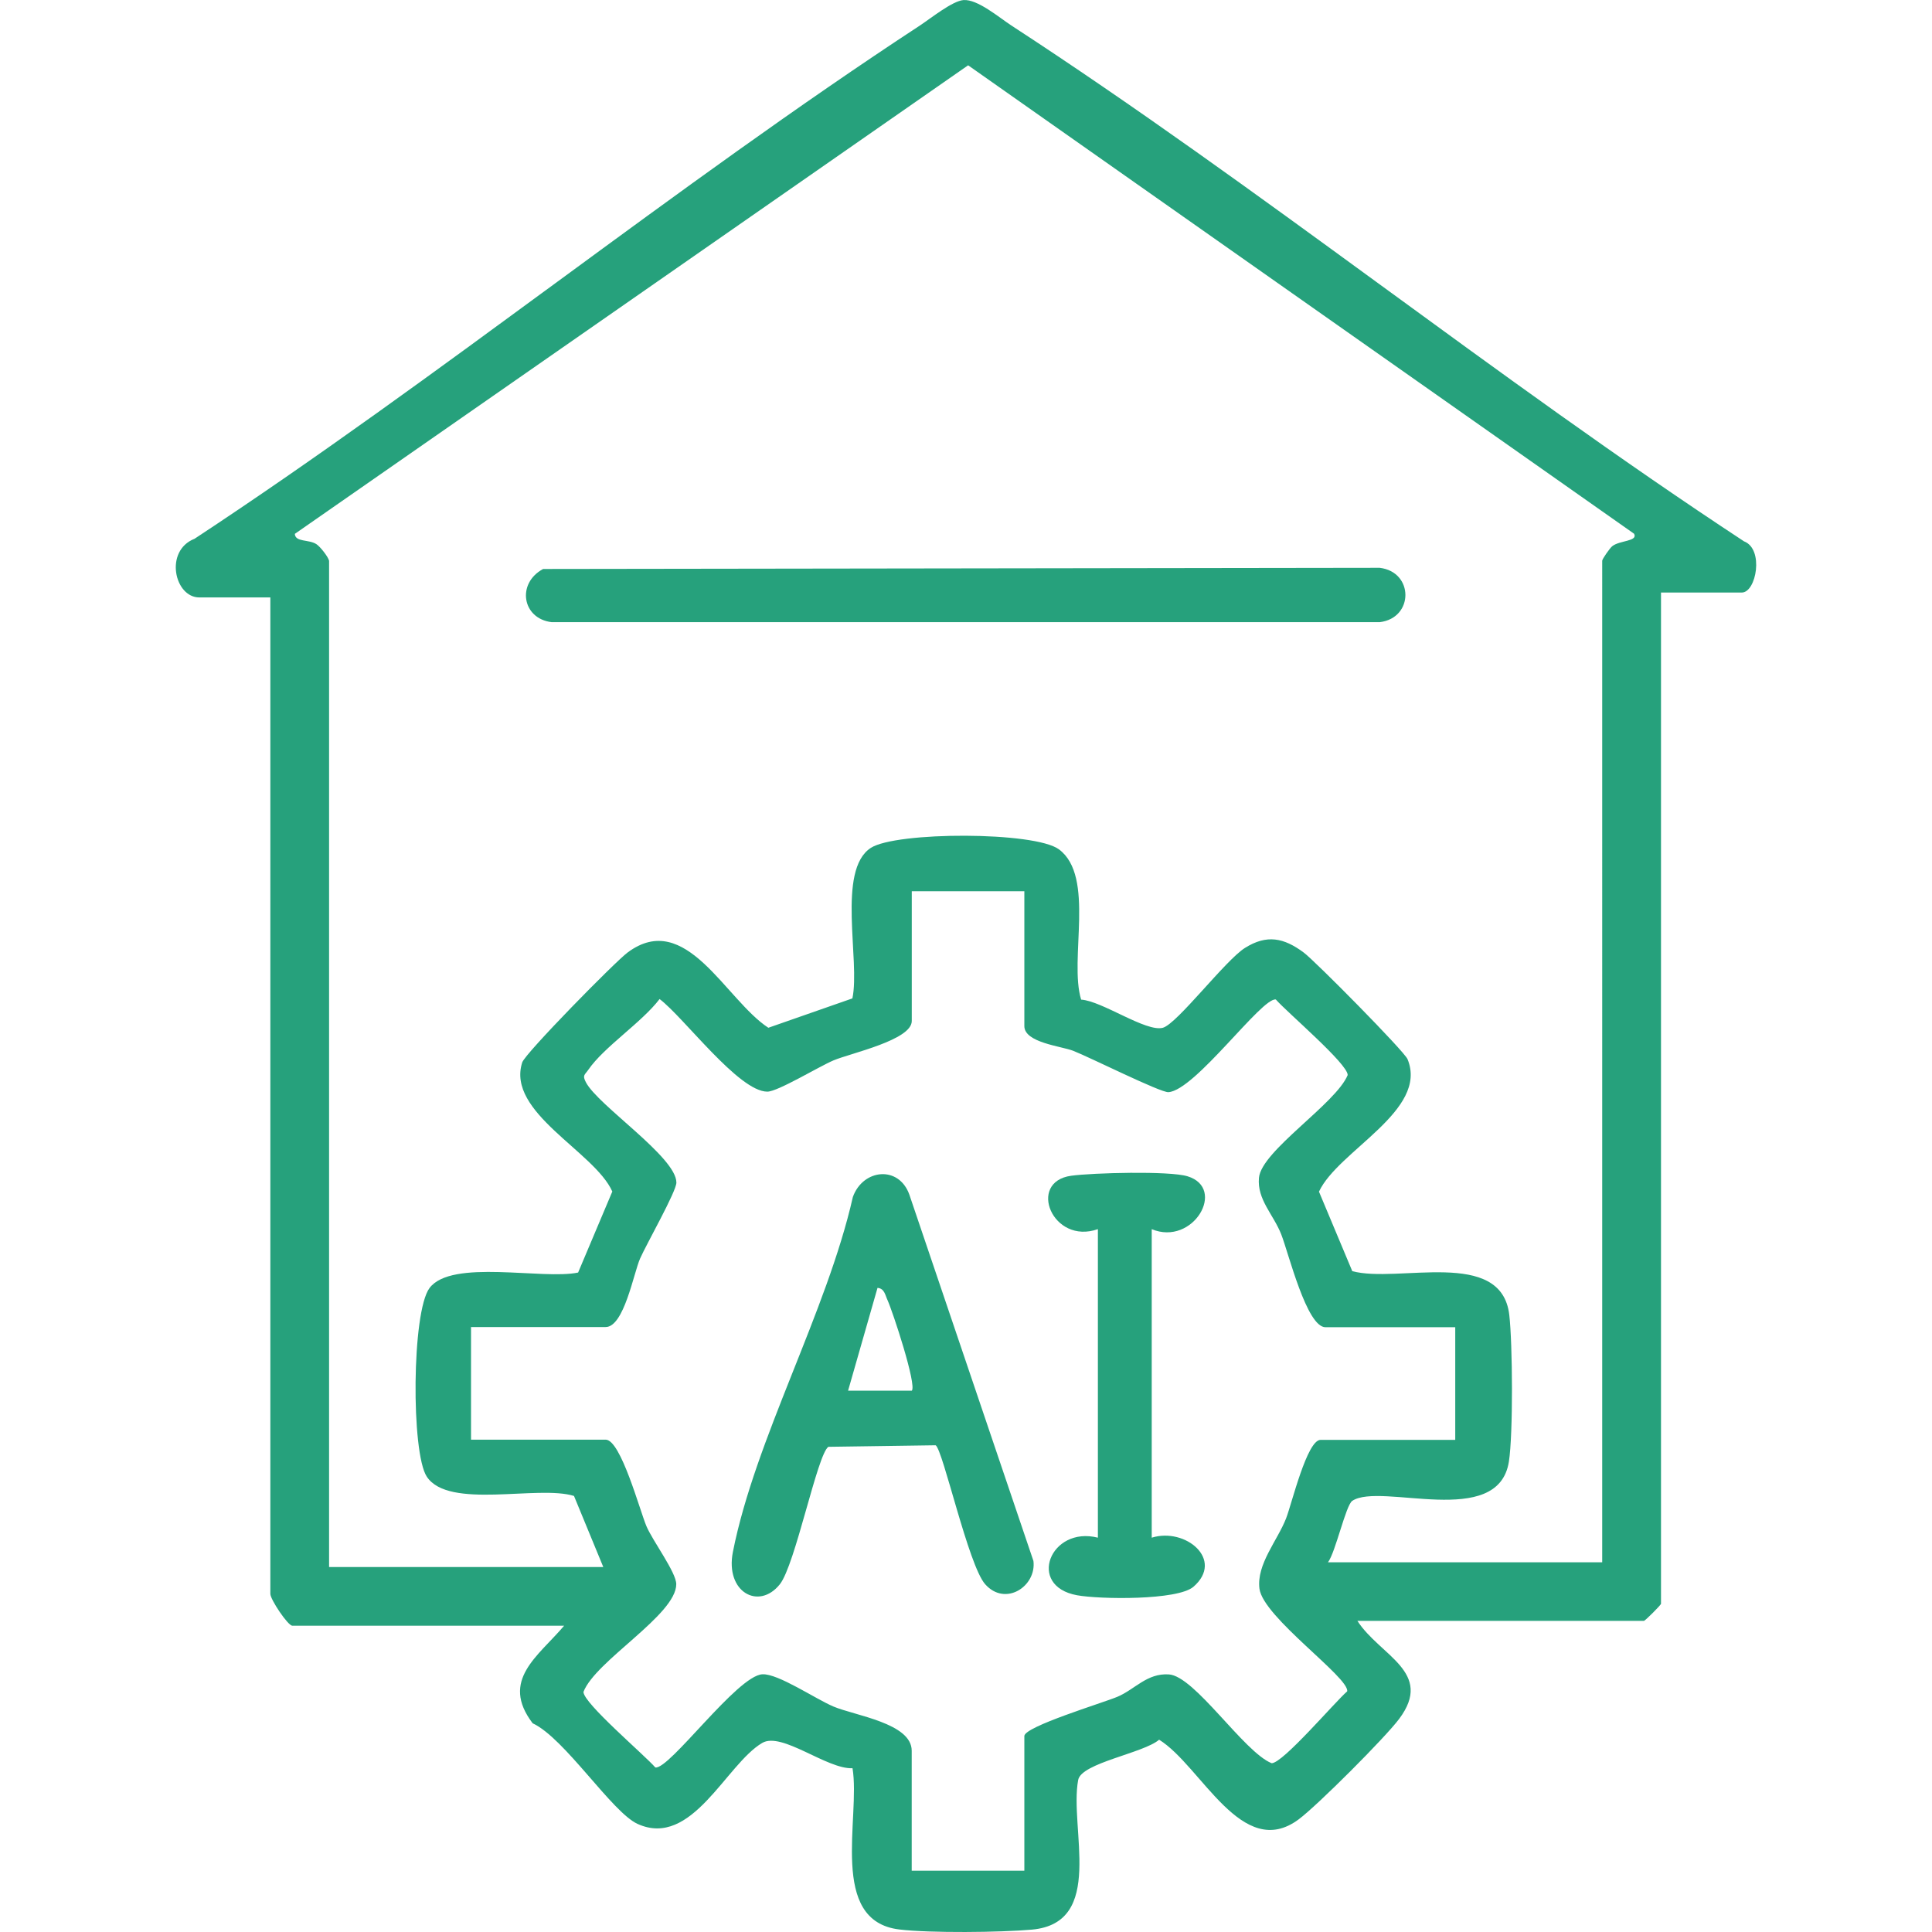 <?xml version="1.0" encoding="UTF-8"?>
<svg id="Layer_1" xmlns="http://www.w3.org/2000/svg" version="1.1" viewBox="0 0 300 300">
  <!-- Generator: Adobe Illustrator 29.8.3, SVG Export Plug-In . SVG Version: 2.1.1 Build 3)  -->
  <defs>
    <style>
      .st0 {
        fill: #26a17c;
      }
    </style>
  </defs>
  <path class="st0" d="M257.92,92.01v157.02c0,.19-2.47,2.66-2.66,2.66h-44.48c3.49,5.42,11.94,7.93,6.48,15.22-2.18,2.92-12.68,13.42-15.59,15.59-8.82,6.57-15.11-8.28-21.68-12.36-2.41,2.09-12.07,3.6-12.57,6.25-1.41,7.49,4.26,22.2-7.18,23.24-4.89.44-15.83.55-20.58-.02-11.09-1.32-6.01-17.38-7.28-25.04-3.99.18-10.98-5.71-14.02-3.93-5.63,3.31-10.91,16.41-19.35,12.58-3.98-1.8-11.31-13.32-16.3-15.63-5.08-6.69.85-10.38,4.89-15.15h-42.2c-.7,0-3.42-4.08-3.42-4.94V92.77h-11.03c-3.87,0-5.47-7.26-.74-9.11C68.42,58.51,104.69,28.95,142.86,3.95c1.64-1.08,5.04-3.82,6.76-3.94,2.18-.15,5.47,2.67,7.41,3.94,38.78,25.27,75.07,54.68,113.78,80.11,3.14,1.19,1.91,7.95-.35,7.95h-12.55ZM51.1,87.07v156.26h42.58l-4.55-11.04c-5.58-1.74-19.47,2.16-22.86-3-2.44-3.71-2.34-25.6.43-29.29,3.43-4.56,17.6-1.24,23.07-2.4l5.31-12.58c-2.76-6.21-16.49-12.27-13.99-20.05.45-1.4,14.44-15.65,16.38-17.08,9.04-6.71,15.16,7.33,21.84,11.7l13.05-4.56c1.24-5.85-2.47-19.91,2.86-23.37,3.91-2.54,25.46-2.57,29.22.23,5.67,4.22,1.52,17.1,3.44,23.33,3.27.21,10.08,5.08,12.69,4.37,2.22-.61,9.71-10.5,12.75-12.4,3.39-2.13,6.04-1.57,9.11.71,1.77,1.31,15.64,15.35,16.13,16.56,3.3,7.99-10.8,14.21-13.75,20.58l5.17,12.34c7.08,1.94,23.15-3.69,24.38,6.79.52,4.44.61,18.53-.06,22.79-1.66,10.55-19.91,3.15-24.32,6.09-1,.66-2.59,7.96-3.77,9.54h42.58V87.07c0-.26,1.17-1.94,1.55-2.25,1.14-.93,4.04-.73,3.4-1.94L150.33,10.14,45.78,82.9c.07,1.31,2.16.83,3.34,1.59.6.38,1.85,1.98,1.98,2.59ZM159.07,138.39h-17.49v20.15c0,2.96-9.48,4.99-12.14,6.11-2.26.95-8.66,4.86-10.29,4.86-4.45,0-12.97-11.55-16.73-14.38-2.79,3.66-8.63,7.43-11.07,10.99-.55.8-.95.82-.38,1.92,1.86,3.61,14.07,11.63,14.06,15.59,0,1.38-4.64,9.53-5.64,11.8-1,2.28-2.5,10.63-5.34,10.63h-20.91v17.49h20.91c2.35,0,5.31,11.04,6.33,13.44.99,2.32,4.63,7.17,4.63,9,0,4.77-12.56,11.89-14.41,16.73,0,1.75,9.42,9.74,11.16,11.73,2.17.38,12.72-14.28,16.63-14.47,2.44-.12,8.18,3.8,11.03,5.01,3.29,1.4,12.15,2.58,12.15,6.86v18.63h17.49v-20.91c0-1.47,12.14-5.13,14.44-6.09,2.72-1.14,4.59-3.7,8-3.48,4.03.25,11.64,12.06,15.96,13.79,1.75,0,9.74-9.42,11.73-11.16.37-2.13-13.05-11.5-13.62-15.93-.49-3.8,2.81-7.49,4.15-10.97.86-2.21,3.23-12.15,5.34-12.15h20.91v-17.49h-20.15c-2.92,0-5.72-11.49-6.87-14.42-1.21-3.09-3.77-5.4-3.46-8.78.38-4.2,11.96-11.51,13.78-15.96,0-1.75-9.42-9.74-11.16-11.73-2.16-.38-12.54,14.13-16.68,14.39-1.23.08-12.21-5.42-14.8-6.43-1.86-.72-7.57-1.26-7.57-3.83v-20.91Z"/>
  <path class="st0" d="M84.32,88.35l129.92-.18c5.32.64,5.32,7.8,0,8.44H85.66c-4.6-.55-5.46-6.03-1.34-8.25Z"/>
  <path class="st0" d="M145.28,224.42l-16.65.24c-1.72,1.15-5.14,18.34-7.54,21.35-3.27,4.08-8.51,1.2-7.29-5.01,3.46-17.53,14.59-37.28,18.63-55.13,1.56-4.36,7.15-4.96,8.78-.35l19.26,56.86c.5,3.93-4.36,7.16-7.5,3.61-2.61-2.95-6.54-20.85-7.69-21.58ZM141.58,215.95c.82-.83-2.96-12.31-3.78-14.1-.35-.75-.46-1.78-1.54-1.87l-4.57,15.96h9.89Z"/>
  <path class="st0" d="M178.84,190.86v47.91c5.23-1.63,11.32,3.42,6.48,7.62-2.47,2.14-14.57,1.96-18.08,1.32-7.88-1.44-4.13-10.81,3.24-8.94v-47.91c-7.04,2.48-11.04-7.34-4.15-8.29,3.35-.46,15.23-.78,18.06.08,6.13,1.85.88,10.9-5.56,8.21Z"/>
</svg>